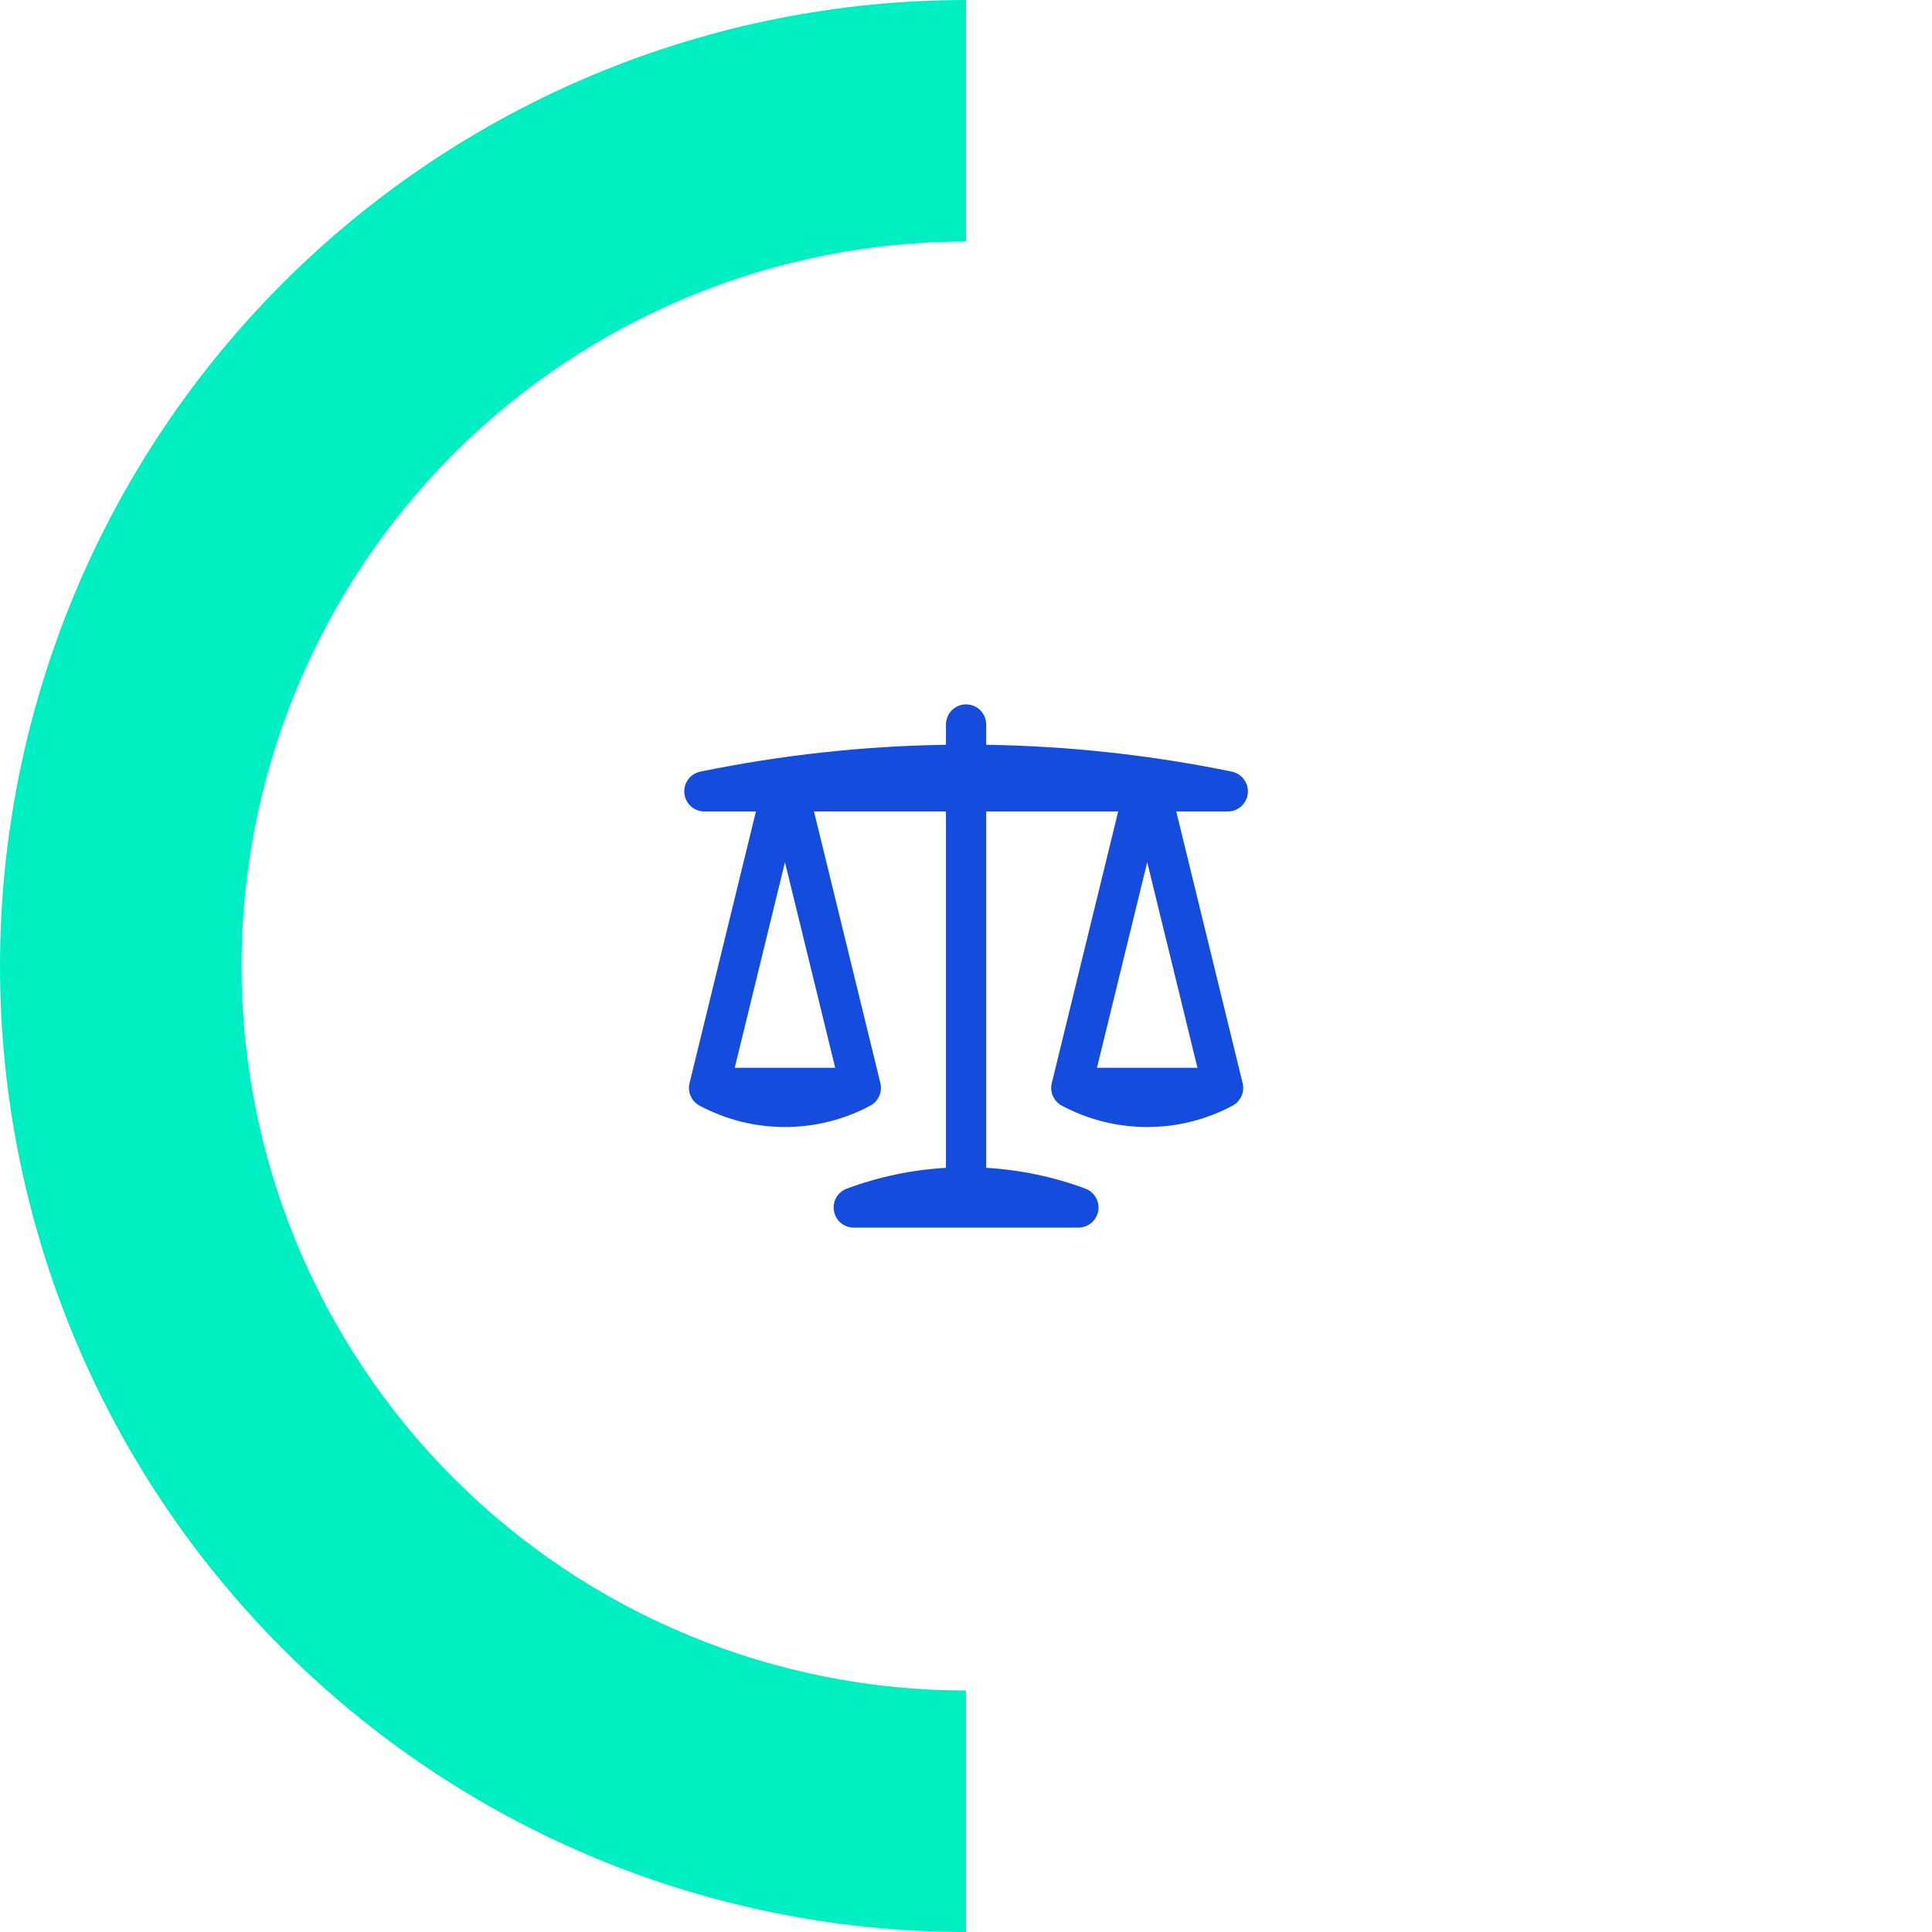<svg width="72" height="72" viewBox="0 0 72 72" fill="none" xmlns="http://www.w3.org/2000/svg">
<path d="M36 72C31.272 72 26.591 71.069 22.223 69.26C17.856 67.451 13.887 64.799 10.544 61.456C7.201 58.113 4.549 54.144 2.74 49.777C0.931 45.409 -1.11899e-05 40.728 -1.07766e-05 36C-1.03633e-05 31.272 0.931 26.591 2.74 22.223C4.55 17.856 7.201 13.887 10.544 10.544C13.887 7.201 17.856 4.55 22.223 2.74C26.591 0.931 31.272 -3.76717e-06 36 -3.14722e-06L36 9C32.454 9 28.943 9.698 25.668 11.055C22.392 12.412 19.415 14.401 16.908 16.908C14.401 19.415 12.412 22.392 11.055 25.668C9.698 28.943 9 32.454 9 36C9 39.546 9.698 43.057 11.055 46.333C12.412 49.608 14.401 52.585 16.908 55.092C19.415 57.599 22.392 59.588 25.668 60.945C28.943 62.302 32.454 63 36 63L36 72Z" fill="#00EFC2"/>
<path fill-rule="evenodd" clip-rule="evenodd" d="M36.003 26.25C36.202 26.25 36.392 26.329 36.533 26.47C36.674 26.61 36.753 26.801 36.753 27V27.756C39.828 27.802 42.892 28.137 45.905 28.756C46.087 28.793 46.249 28.897 46.36 29.047C46.47 29.197 46.521 29.382 46.502 29.567C46.483 29.753 46.395 29.924 46.257 30.049C46.119 30.173 45.939 30.242 45.753 30.241H43.835L46.309 40.365C46.348 40.527 46.333 40.697 46.265 40.849C46.197 41.001 46.081 41.127 45.934 41.205C44.955 41.728 43.862 42.002 42.753 42C41.643 42.002 40.55 41.728 39.572 41.205C39.425 41.127 39.308 41.001 39.24 40.849C39.172 40.697 39.157 40.527 39.197 40.365L41.671 30.241H36.753V43.521C38.046 43.597 39.287 43.864 40.45 44.297C40.615 44.358 40.753 44.476 40.84 44.629C40.927 44.781 40.958 44.96 40.927 45.133C40.895 45.306 40.804 45.463 40.669 45.576C40.534 45.688 40.364 45.75 40.188 45.75H31.818C31.642 45.75 31.471 45.688 31.336 45.576C31.201 45.463 31.11 45.306 31.079 45.133C31.048 44.96 31.078 44.781 31.166 44.629C31.253 44.476 31.391 44.358 31.556 44.297C32.718 43.864 33.96 43.597 35.253 43.522V30.24H30.335L32.809 40.364C32.848 40.526 32.833 40.696 32.765 40.848C32.697 41 32.581 41.126 32.434 41.204C31.455 41.728 30.363 42.001 29.253 42C28.143 42.002 27.05 41.728 26.072 41.205C25.925 41.127 25.808 41.001 25.74 40.849C25.672 40.697 25.657 40.527 25.697 40.365L28.171 30.241H26.253C26.067 30.242 25.887 30.173 25.748 30.049C25.61 29.924 25.523 29.753 25.504 29.567C25.485 29.382 25.535 29.197 25.646 29.047C25.756 28.897 25.918 28.793 26.101 28.756C29.113 28.137 32.178 27.802 35.253 27.756V27C35.253 26.801 35.332 26.61 35.472 26.47C35.613 26.329 35.804 26.25 36.003 26.25ZM40.881 39.793L42.753 32.131L44.625 39.793H40.881ZM31.125 39.793L29.253 32.131L27.381 39.793H31.125Z" fill="#144CDD"/>
</svg>
